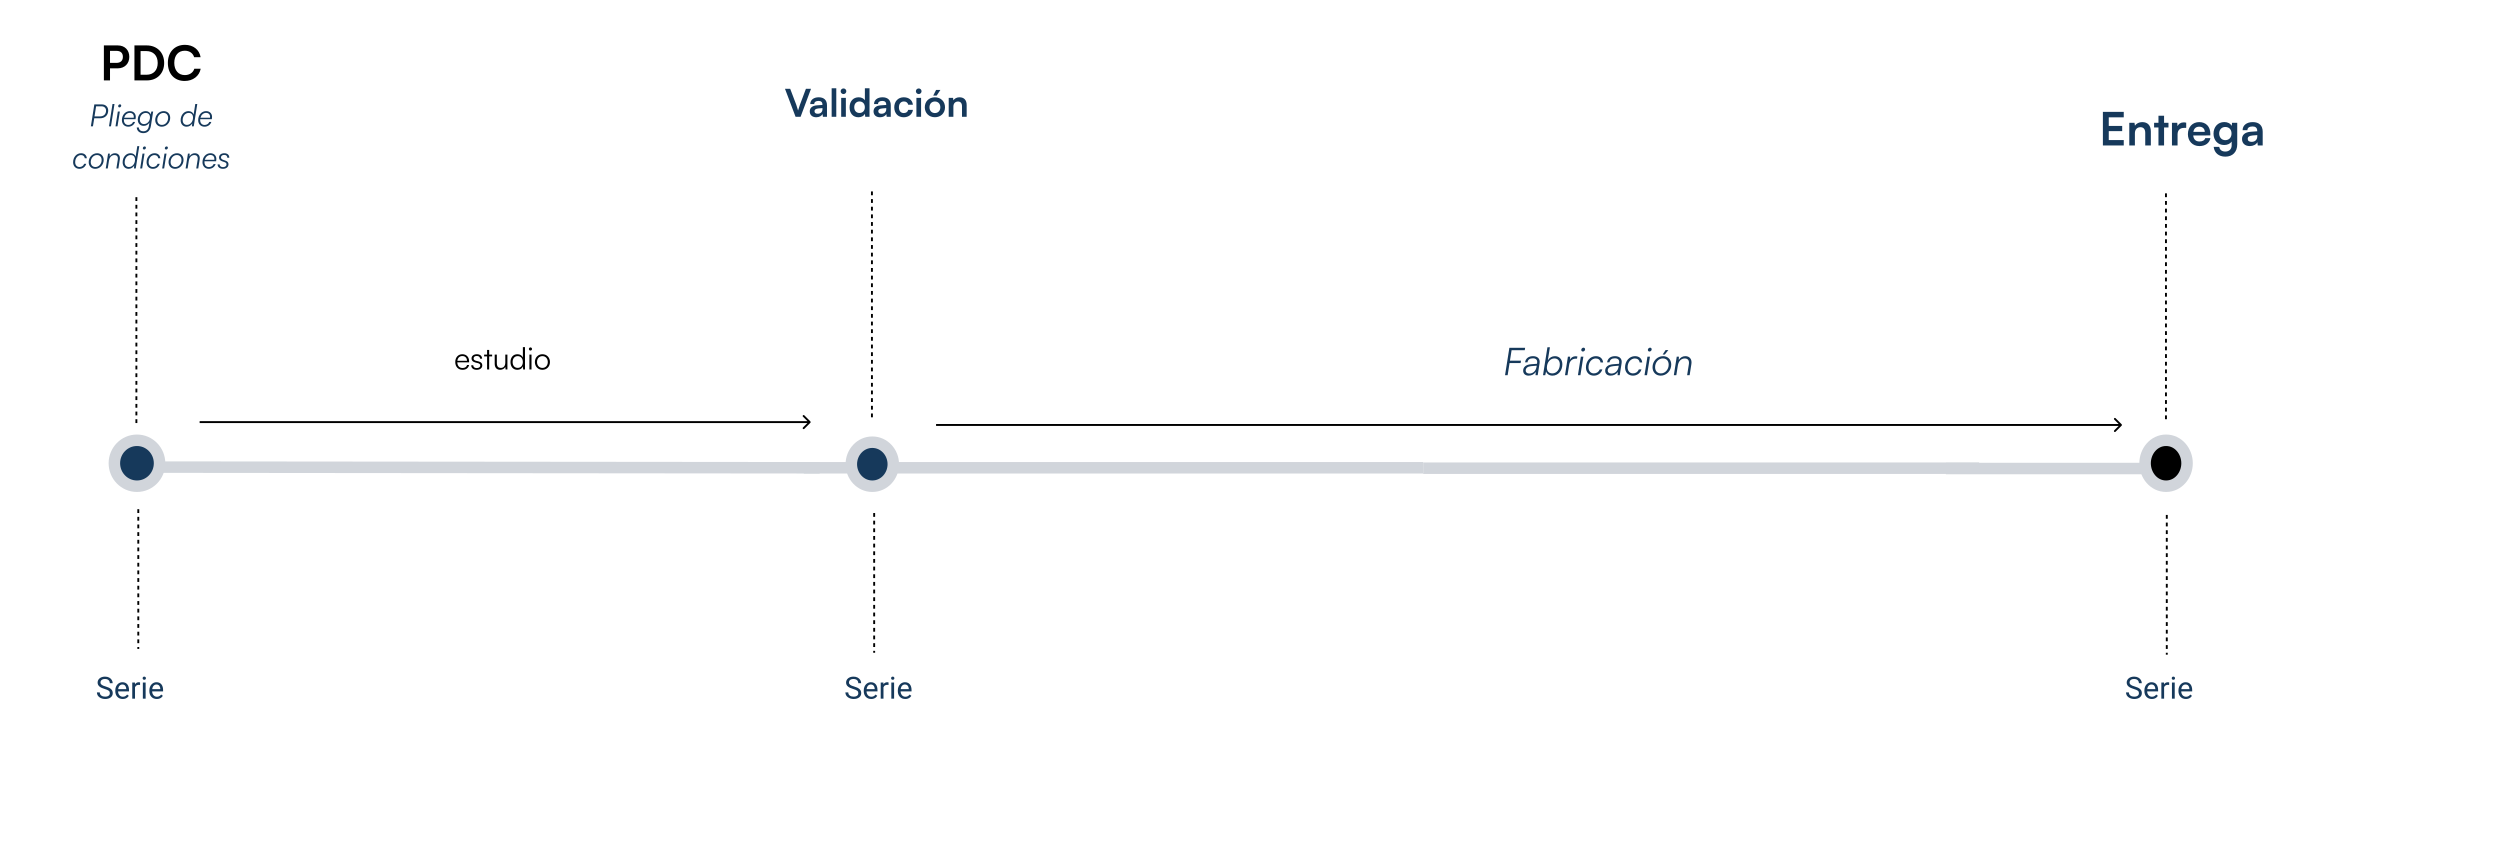 <svg width="1306" height="446" viewBox="0 0 1306 446" fill="none" xmlns="http://www.w3.org/2000/svg">
<g filter="url(#filter0_d_1066_450)">
<rect x="10" y="6" width="1286" height="426" rx="10" fill="white"/>
</g>
<path d="M241.62 193.192C239.348 193.192 237.828 191.56 237.828 189.128C237.828 186.712 239.332 185.048 241.54 185.048C243.636 185.048 245.06 186.536 245.06 188.728V189.272H238.9C238.98 191.16 239.972 192.248 241.636 192.248C242.9 192.248 243.716 191.704 244.004 190.68H245.06C244.644 192.312 243.444 193.192 241.62 193.192ZM241.54 185.992C240.084 185.992 239.124 186.952 238.932 188.472H243.956C243.956 186.984 242.996 185.992 241.54 185.992ZM246.169 190.824H247.225C247.225 191.72 247.897 192.28 248.985 192.28C250.185 192.28 250.889 191.768 250.889 190.936C250.889 190.296 250.569 189.928 249.657 189.704L248.329 189.368C246.985 189.032 246.329 188.328 246.329 187.272C246.329 185.912 247.465 185.048 249.129 185.048C250.761 185.048 251.817 185.944 251.865 187.384H250.793C250.761 186.488 250.137 185.96 249.097 185.96C248.009 185.96 247.401 186.424 247.401 187.256C247.401 187.848 247.817 188.264 248.665 188.472L249.993 188.808C251.337 189.144 251.945 189.768 251.945 190.888C251.945 192.28 250.761 193.192 249.001 193.192C247.257 193.192 246.169 192.264 246.169 190.824ZM255.539 193H254.451V186.184H252.899V185.256H254.451V182.808H255.539V185.256H257.091V186.184H255.539V193ZM263.968 185.256H265.072V193H264.112L263.968 191.688C263.536 192.584 262.464 193.192 261.248 193.192C259.424 193.192 258.432 191.944 258.432 190.056V185.24H259.552V189.704C259.552 191.544 260.368 192.2 261.6 192.2C263.088 192.2 263.968 191.208 263.968 189.368V185.256ZM270.256 193.192C268 193.192 266.672 191.464 266.672 189.144C266.672 186.808 268 185.048 270.304 185.048C271.584 185.048 272.608 185.608 273.152 186.728V181.336H274.256V193H273.296L273.184 191.416C272.64 192.616 271.552 193.192 270.256 193.192ZM270.448 192.184C272.144 192.184 273.136 190.904 273.136 189.112C273.136 187.336 272.144 186.04 270.448 186.04C268.768 186.04 267.792 187.336 267.792 189.112C267.792 190.904 268.768 192.184 270.448 192.184ZM277.104 183.128C276.656 183.128 276.288 182.76 276.288 182.312C276.288 181.864 276.656 181.48 277.104 181.48C277.552 181.48 277.936 181.864 277.936 182.312C277.936 182.76 277.552 183.128 277.104 183.128ZM276.56 193V185.256H277.664V193H276.56ZM279.422 189.128C279.422 186.76 281.086 185.048 283.358 185.048C285.63 185.048 287.294 186.76 287.294 189.128C287.294 191.48 285.63 193.192 283.358 193.192C281.086 193.192 279.422 191.48 279.422 189.128ZM280.542 189.112C280.542 190.936 281.694 192.2 283.358 192.2C285.006 192.2 286.174 190.936 286.174 189.112C286.174 187.32 285.006 186.04 283.358 186.04C281.694 186.04 280.542 187.32 280.542 189.112Z" fill="black"/>
<path d="M415.595 61L410.075 46.38H412.795L415.995 54.8C416.315 55.68 416.595 56.54 416.915 57.72C417.275 56.44 417.575 55.54 417.855 54.8L421.015 46.38H423.675L418.235 61H415.595ZM426.399 61.26C424.299 61.26 423.019 60.04 423.019 58.18C423.019 56.36 424.339 55.22 426.679 55.04L429.639 54.82V54.6C429.639 53.26 428.839 52.72 427.599 52.72C426.159 52.72 425.359 53.32 425.359 54.36H423.279C423.279 52.22 425.039 50.82 427.719 50.82C430.379 50.82 432.019 52.26 432.019 55V61H429.879L429.699 59.54C429.279 60.56 427.939 61.26 426.399 61.26ZM427.199 59.42C428.699 59.42 429.659 58.52 429.659 57V56.48L427.599 56.64C426.079 56.78 425.499 57.28 425.499 58.08C425.499 58.98 426.099 59.42 427.199 59.42ZM436.876 61H434.456V46.12H436.876V61ZM440.656 49.14C439.816 49.14 439.156 48.48 439.156 47.66C439.156 46.84 439.816 46.2 440.656 46.2C441.456 46.2 442.116 46.84 442.116 47.66C442.116 48.48 441.456 49.14 440.656 49.14ZM439.436 61V51.12H441.876V61H439.436ZM448.457 61.26C445.597 61.26 443.817 59.16 443.817 56.1C443.817 53.02 445.617 50.82 448.597 50.82C449.977 50.82 451.197 51.4 451.817 52.38V46.12H454.237V61H451.997L451.837 59.46C451.237 60.6 449.957 61.26 448.457 61.26ZM448.997 59.02C450.697 59.02 451.797 57.8 451.797 56.02C451.797 54.24 450.697 53 448.997 53C447.297 53 446.257 54.26 446.257 56.02C446.257 57.78 447.297 59.02 448.997 59.02ZM459.72 61.26C457.62 61.26 456.34 60.04 456.34 58.18C456.34 56.36 457.66 55.22 460 55.04L462.96 54.82V54.6C462.96 53.26 462.16 52.72 460.92 52.72C459.48 52.72 458.68 53.32 458.68 54.36H456.6C456.6 52.22 458.36 50.82 461.04 50.82C463.7 50.82 465.34 52.26 465.34 55V61H463.2L463.02 59.54C462.6 60.56 461.26 61.26 459.72 61.26ZM460.52 59.42C462.02 59.42 462.98 58.52 462.98 57V56.48L460.92 56.64C459.4 56.78 458.82 57.28 458.82 58.08C458.82 58.98 459.42 59.42 460.52 59.42ZM467.157 56.04C467.157 52.98 469.177 50.82 472.097 50.82C474.797 50.82 476.637 52.32 476.897 54.7H474.457C474.177 53.58 473.357 53 472.197 53C470.637 53 469.597 54.18 469.597 56.04C469.597 57.9 470.557 59.06 472.117 59.06C473.337 59.06 474.197 58.46 474.457 57.38H476.917C476.617 59.68 474.697 61.26 472.117 61.26C469.117 61.26 467.157 59.18 467.157 56.04ZM479.953 49.14C479.113 49.14 478.453 48.48 478.453 47.66C478.453 46.84 479.113 46.2 479.953 46.2C480.753 46.2 481.413 46.84 481.413 47.66C481.413 48.48 480.753 49.14 479.953 49.14ZM478.733 61V51.12H481.173V61H478.733ZM491.274 46.98L489.314 49.94H487.514L489.014 46.98H491.274ZM483.114 56.04C483.114 52.96 485.334 50.84 488.394 50.84C491.454 50.84 493.674 52.96 493.674 56.04C493.674 59.12 491.454 61.24 488.394 61.24C485.334 61.24 483.114 59.12 483.114 56.04ZM485.554 56.04C485.554 57.84 486.714 59.06 488.394 59.06C490.074 59.06 491.234 57.84 491.234 56.04C491.234 54.24 490.074 53.02 488.394 53.02C486.714 53.02 485.554 54.24 485.554 56.04ZM498.048 61H495.608V51.12H497.868L498.068 52.4C498.688 51.4 499.888 50.82 501.228 50.82C503.708 50.82 504.988 52.36 504.988 54.92V61H502.548V55.5C502.548 53.84 501.728 53.04 500.468 53.04C498.968 53.04 498.048 54.08 498.048 55.68V61Z" fill="#16395B"/>
<path d="M1109.45 76H1098.55V58.456H1109.45V61.288H1101.62V65.8H1108.63V68.512H1101.62V73.168H1109.45V76ZM1115.27 76H1112.34V64.144H1115.06L1115.3 65.68C1116.04 64.48 1117.48 63.784 1119.09 63.784C1122.06 63.784 1123.6 65.632 1123.6 68.704V76H1120.67V69.4C1120.67 67.408 1119.69 66.448 1118.18 66.448C1116.38 66.448 1115.27 67.696 1115.27 69.616V76ZM1130.51 76H1127.58V66.592H1125.3V64.144H1127.58V60.448H1130.51V64.144H1132.81V66.592H1130.51V76ZM1142.07 64.096V66.808H1140.99C1138.88 66.808 1137.56 67.936 1137.56 70.24V76H1134.63V64.168H1137.39L1137.56 65.896C1138.07 64.72 1139.19 63.928 1140.78 63.928C1141.19 63.928 1141.59 63.976 1142.07 64.096ZM1148.96 76.312C1145.43 76.312 1142.96 73.744 1142.96 70.072C1142.96 66.352 1145.38 63.784 1148.86 63.784C1152.42 63.784 1154.67 66.16 1154.67 69.856V70.744L1145.74 70.768C1145.96 72.856 1147.06 73.912 1149.01 73.912C1150.62 73.912 1151.67 73.288 1152.01 72.16H1154.72C1154.22 74.752 1152.06 76.312 1148.96 76.312ZM1148.89 66.184C1147.16 66.184 1146.1 67.12 1145.82 68.896H1151.77C1151.77 67.264 1150.64 66.184 1148.89 66.184ZM1156.34 69.808C1156.34 66.352 1158.6 63.76 1161.98 63.76C1163.76 63.76 1165.15 64.504 1165.85 65.776L1166.02 64.144H1168.73V75.4C1168.73 79.36 1166.35 81.832 1162.51 81.832C1159.1 81.832 1156.78 79.888 1156.42 76.72H1159.34C1159.54 78.256 1160.71 79.168 1162.51 79.168C1164.53 79.168 1165.82 77.896 1165.82 75.928V73.96C1165.08 75.064 1163.62 75.76 1161.91 75.76C1158.55 75.76 1156.34 73.24 1156.34 69.808ZM1159.3 69.736C1159.3 71.728 1160.57 73.216 1162.49 73.216C1164.5 73.216 1165.75 71.8 1165.75 69.736C1165.75 67.72 1164.53 66.328 1162.49 66.328C1160.54 66.328 1159.3 67.792 1159.3 69.736ZM1175.29 76.312C1172.77 76.312 1171.23 74.848 1171.23 72.616C1171.23 70.432 1172.81 69.064 1175.62 68.848L1179.17 68.584V68.32C1179.17 66.712 1178.21 66.064 1176.73 66.064C1175 66.064 1174.04 66.784 1174.04 68.032H1171.54C1171.54 65.464 1173.65 63.784 1176.87 63.784C1180.06 63.784 1182.03 65.512 1182.03 68.8V76H1179.46L1179.25 74.248C1178.74 75.472 1177.13 76.312 1175.29 76.312ZM1176.25 74.104C1178.05 74.104 1179.2 73.024 1179.2 71.2V70.576L1176.73 70.768C1174.9 70.936 1174.21 71.536 1174.21 72.496C1174.21 73.576 1174.93 74.104 1176.25 74.104Z" fill="#16395B"/>
<path d="M57.383 362.125C57.383 361.859 57.341 361.625 57.258 361.422C57.18 361.214 57.039 361.026 56.836 360.859C56.638 360.693 56.362 360.534 56.008 360.383C55.659 360.232 55.216 360.078 54.68 359.922C54.117 359.755 53.609 359.57 53.156 359.367C52.703 359.159 52.315 358.922 51.992 358.656C51.669 358.391 51.422 358.086 51.25 357.742C51.078 357.398 50.992 357.005 50.992 356.562C50.992 356.12 51.083 355.711 51.266 355.336C51.448 354.961 51.708 354.635 52.047 354.359C52.391 354.078 52.8 353.859 53.273 353.703C53.747 353.547 54.276 353.469 54.859 353.469C55.714 353.469 56.438 353.633 57.031 353.961C57.63 354.284 58.086 354.708 58.398 355.234C58.711 355.755 58.867 356.312 58.867 356.906H57.367C57.367 356.479 57.276 356.102 57.094 355.773C56.911 355.44 56.635 355.18 56.266 354.992C55.896 354.799 55.427 354.703 54.859 354.703C54.323 354.703 53.88 354.784 53.531 354.945C53.182 355.107 52.922 355.326 52.75 355.602C52.583 355.878 52.5 356.193 52.5 356.547C52.5 356.786 52.55 357.005 52.648 357.203C52.753 357.396 52.911 357.576 53.125 357.742C53.344 357.909 53.62 358.062 53.953 358.203C54.292 358.344 54.695 358.479 55.164 358.609C55.81 358.792 56.367 358.995 56.836 359.219C57.305 359.443 57.69 359.695 57.992 359.977C58.3 360.253 58.526 360.568 58.672 360.922C58.823 361.271 58.898 361.667 58.898 362.109C58.898 362.573 58.805 362.992 58.617 363.367C58.43 363.742 58.161 364.062 57.812 364.328C57.464 364.594 57.044 364.799 56.555 364.945C56.07 365.086 55.529 365.156 54.93 365.156C54.404 365.156 53.885 365.083 53.375 364.938C52.87 364.792 52.409 364.573 51.992 364.281C51.581 363.99 51.25 363.63 51 363.203C50.755 362.771 50.633 362.271 50.633 361.703H52.133C52.133 362.094 52.208 362.43 52.359 362.711C52.51 362.987 52.716 363.216 52.977 363.398C53.242 363.581 53.542 363.716 53.875 363.805C54.214 363.888 54.565 363.93 54.93 363.93C55.456 363.93 55.901 363.857 56.266 363.711C56.63 363.565 56.906 363.357 57.094 363.086C57.286 362.815 57.383 362.495 57.383 362.125ZM64.109 365.156C63.521 365.156 62.987 365.057 62.508 364.859C62.034 364.656 61.625 364.372 61.281 364.008C60.943 363.643 60.682 363.211 60.5 362.711C60.318 362.211 60.227 361.664 60.227 361.07V360.742C60.227 360.055 60.328 359.443 60.531 358.906C60.734 358.365 61.01 357.906 61.359 357.531C61.708 357.156 62.104 356.872 62.547 356.68C62.99 356.487 63.448 356.391 63.922 356.391C64.526 356.391 65.047 356.495 65.484 356.703C65.927 356.911 66.289 357.203 66.57 357.578C66.852 357.948 67.06 358.385 67.195 358.891C67.331 359.391 67.398 359.938 67.398 360.531V361.18H61.086V360H65.953V359.891C65.932 359.516 65.854 359.151 65.719 358.797C65.588 358.443 65.38 358.151 65.094 357.922C64.807 357.693 64.417 357.578 63.922 357.578C63.594 357.578 63.292 357.648 63.016 357.789C62.74 357.924 62.503 358.128 62.305 358.398C62.107 358.669 61.953 359 61.844 359.391C61.734 359.781 61.68 360.232 61.68 360.742V361.07C61.68 361.471 61.734 361.849 61.844 362.203C61.958 362.552 62.122 362.859 62.336 363.125C62.555 363.391 62.818 363.599 63.125 363.75C63.438 363.901 63.792 363.977 64.188 363.977C64.698 363.977 65.13 363.872 65.484 363.664C65.838 363.456 66.148 363.177 66.414 362.828L67.289 363.523C67.107 363.799 66.875 364.062 66.594 364.312C66.312 364.562 65.966 364.766 65.555 364.922C65.148 365.078 64.667 365.156 64.109 365.156ZM70.531 357.875V365H69.086V356.547H70.492L70.531 357.875ZM73.172 356.5L73.164 357.844C73.044 357.818 72.93 357.802 72.82 357.797C72.716 357.786 72.596 357.781 72.461 357.781C72.128 357.781 71.833 357.833 71.578 357.938C71.323 358.042 71.107 358.188 70.93 358.375C70.753 358.562 70.612 358.786 70.508 359.047C70.409 359.302 70.344 359.583 70.312 359.891L69.906 360.125C69.906 359.615 69.956 359.135 70.055 358.688C70.159 358.24 70.318 357.844 70.531 357.5C70.745 357.151 71.016 356.88 71.344 356.688C71.677 356.49 72.073 356.391 72.531 356.391C72.635 356.391 72.755 356.404 72.891 356.43C73.026 356.451 73.12 356.474 73.172 356.5ZM76.078 356.547V365H74.625V356.547H76.078ZM74.516 354.305C74.516 354.07 74.586 353.872 74.727 353.711C74.872 353.549 75.086 353.469 75.367 353.469C75.643 353.469 75.854 353.549 76 353.711C76.151 353.872 76.227 354.07 76.227 354.305C76.227 354.529 76.151 354.721 76 354.883C75.854 355.039 75.643 355.117 75.367 355.117C75.086 355.117 74.872 355.039 74.727 354.883C74.586 354.721 74.516 354.529 74.516 354.305ZM81.906 365.156C81.318 365.156 80.784 365.057 80.305 364.859C79.831 364.656 79.422 364.372 79.078 364.008C78.74 363.643 78.479 363.211 78.297 362.711C78.115 362.211 78.023 361.664 78.023 361.07V360.742C78.023 360.055 78.125 359.443 78.328 358.906C78.531 358.365 78.807 357.906 79.156 357.531C79.505 357.156 79.901 356.872 80.344 356.68C80.787 356.487 81.245 356.391 81.719 356.391C82.323 356.391 82.844 356.495 83.281 356.703C83.724 356.911 84.086 357.203 84.367 357.578C84.648 357.948 84.857 358.385 84.992 358.891C85.128 359.391 85.195 359.938 85.195 360.531V361.18H78.883V360H83.75V359.891C83.729 359.516 83.651 359.151 83.516 358.797C83.385 358.443 83.177 358.151 82.891 357.922C82.604 357.693 82.213 357.578 81.719 357.578C81.391 357.578 81.088 357.648 80.812 357.789C80.537 357.924 80.299 358.128 80.102 358.398C79.904 358.669 79.75 359 79.641 359.391C79.531 359.781 79.477 360.232 79.477 360.742V361.07C79.477 361.471 79.531 361.849 79.641 362.203C79.755 362.552 79.919 362.859 80.133 363.125C80.352 363.391 80.615 363.599 80.922 363.75C81.234 363.901 81.588 363.977 81.984 363.977C82.495 363.977 82.927 363.872 83.281 363.664C83.635 363.456 83.945 363.177 84.211 362.828L85.086 363.523C84.904 363.799 84.672 364.062 84.391 364.312C84.109 364.562 83.763 364.766 83.352 364.922C82.945 365.078 82.463 365.156 81.906 365.156Z" fill="#16395B"/>
<path d="M448.383 362.125C448.383 361.859 448.341 361.625 448.258 361.422C448.18 361.214 448.039 361.026 447.836 360.859C447.638 360.693 447.362 360.534 447.008 360.383C446.659 360.232 446.216 360.078 445.68 359.922C445.117 359.755 444.609 359.57 444.156 359.367C443.703 359.159 443.315 358.922 442.992 358.656C442.669 358.391 442.422 358.086 442.25 357.742C442.078 357.398 441.992 357.005 441.992 356.562C441.992 356.12 442.083 355.711 442.266 355.336C442.448 354.961 442.708 354.635 443.047 354.359C443.391 354.078 443.799 353.859 444.273 353.703C444.747 353.547 445.276 353.469 445.859 353.469C446.714 353.469 447.438 353.633 448.031 353.961C448.63 354.284 449.086 354.708 449.398 355.234C449.711 355.755 449.867 356.312 449.867 356.906H448.367C448.367 356.479 448.276 356.102 448.094 355.773C447.911 355.44 447.635 355.18 447.266 354.992C446.896 354.799 446.427 354.703 445.859 354.703C445.323 354.703 444.88 354.784 444.531 354.945C444.182 355.107 443.922 355.326 443.75 355.602C443.583 355.878 443.5 356.193 443.5 356.547C443.5 356.786 443.549 357.005 443.648 357.203C443.753 357.396 443.911 357.576 444.125 357.742C444.344 357.909 444.62 358.062 444.953 358.203C445.292 358.344 445.695 358.479 446.164 358.609C446.81 358.792 447.367 358.995 447.836 359.219C448.305 359.443 448.69 359.695 448.992 359.977C449.299 360.253 449.526 360.568 449.672 360.922C449.823 361.271 449.898 361.667 449.898 362.109C449.898 362.573 449.805 362.992 449.617 363.367C449.43 363.742 449.161 364.062 448.812 364.328C448.464 364.594 448.044 364.799 447.555 364.945C447.07 365.086 446.529 365.156 445.93 365.156C445.404 365.156 444.885 365.083 444.375 364.938C443.87 364.792 443.409 364.573 442.992 364.281C442.581 363.99 442.25 363.63 442 363.203C441.755 362.771 441.633 362.271 441.633 361.703H443.133C443.133 362.094 443.208 362.43 443.359 362.711C443.51 362.987 443.716 363.216 443.977 363.398C444.242 363.581 444.542 363.716 444.875 363.805C445.214 363.888 445.565 363.93 445.93 363.93C446.456 363.93 446.901 363.857 447.266 363.711C447.63 363.565 447.906 363.357 448.094 363.086C448.286 362.815 448.383 362.495 448.383 362.125ZM455.109 365.156C454.521 365.156 453.987 365.057 453.508 364.859C453.034 364.656 452.625 364.372 452.281 364.008C451.943 363.643 451.682 363.211 451.5 362.711C451.318 362.211 451.227 361.664 451.227 361.07V360.742C451.227 360.055 451.328 359.443 451.531 358.906C451.734 358.365 452.01 357.906 452.359 357.531C452.708 357.156 453.104 356.872 453.547 356.68C453.99 356.487 454.448 356.391 454.922 356.391C455.526 356.391 456.047 356.495 456.484 356.703C456.927 356.911 457.289 357.203 457.57 357.578C457.852 357.948 458.06 358.385 458.195 358.891C458.331 359.391 458.398 359.938 458.398 360.531V361.18H452.086V360H456.953V359.891C456.932 359.516 456.854 359.151 456.719 358.797C456.589 358.443 456.38 358.151 456.094 357.922C455.807 357.693 455.417 357.578 454.922 357.578C454.594 357.578 454.292 357.648 454.016 357.789C453.74 357.924 453.503 358.128 453.305 358.398C453.107 358.669 452.953 359 452.844 359.391C452.734 359.781 452.68 360.232 452.68 360.742V361.07C452.68 361.471 452.734 361.849 452.844 362.203C452.958 362.552 453.122 362.859 453.336 363.125C453.555 363.391 453.818 363.599 454.125 363.75C454.438 363.901 454.792 363.977 455.188 363.977C455.698 363.977 456.13 363.872 456.484 363.664C456.839 363.456 457.148 363.177 457.414 362.828L458.289 363.523C458.107 363.799 457.875 364.062 457.594 364.312C457.312 364.562 456.966 364.766 456.555 364.922C456.148 365.078 455.667 365.156 455.109 365.156ZM461.531 357.875V365H460.086V356.547H461.492L461.531 357.875ZM464.172 356.5L464.164 357.844C464.044 357.818 463.93 357.802 463.82 357.797C463.716 357.786 463.596 357.781 463.461 357.781C463.128 357.781 462.833 357.833 462.578 357.938C462.323 358.042 462.107 358.188 461.93 358.375C461.753 358.562 461.612 358.786 461.508 359.047C461.409 359.302 461.344 359.583 461.312 359.891L460.906 360.125C460.906 359.615 460.956 359.135 461.055 358.688C461.159 358.24 461.318 357.844 461.531 357.5C461.745 357.151 462.016 356.88 462.344 356.688C462.677 356.49 463.073 356.391 463.531 356.391C463.635 356.391 463.755 356.404 463.891 356.43C464.026 356.451 464.12 356.474 464.172 356.5ZM467.078 356.547V365H465.625V356.547H467.078ZM465.516 354.305C465.516 354.07 465.586 353.872 465.727 353.711C465.872 353.549 466.086 353.469 466.367 353.469C466.643 353.469 466.854 353.549 467 353.711C467.151 353.872 467.227 354.07 467.227 354.305C467.227 354.529 467.151 354.721 467 354.883C466.854 355.039 466.643 355.117 466.367 355.117C466.086 355.117 465.872 355.039 465.727 354.883C465.586 354.721 465.516 354.529 465.516 354.305ZM472.906 365.156C472.318 365.156 471.784 365.057 471.305 364.859C470.831 364.656 470.422 364.372 470.078 364.008C469.74 363.643 469.479 363.211 469.297 362.711C469.115 362.211 469.023 361.664 469.023 361.07V360.742C469.023 360.055 469.125 359.443 469.328 358.906C469.531 358.365 469.807 357.906 470.156 357.531C470.505 357.156 470.901 356.872 471.344 356.68C471.786 356.487 472.245 356.391 472.719 356.391C473.323 356.391 473.844 356.495 474.281 356.703C474.724 356.911 475.086 357.203 475.367 357.578C475.648 357.948 475.857 358.385 475.992 358.891C476.128 359.391 476.195 359.938 476.195 360.531V361.18H469.883V360H474.75V359.891C474.729 359.516 474.651 359.151 474.516 358.797C474.385 358.443 474.177 358.151 473.891 357.922C473.604 357.693 473.214 357.578 472.719 357.578C472.391 357.578 472.089 357.648 471.812 357.789C471.536 357.924 471.299 358.128 471.102 358.398C470.904 358.669 470.75 359 470.641 359.391C470.531 359.781 470.477 360.232 470.477 360.742V361.07C470.477 361.471 470.531 361.849 470.641 362.203C470.755 362.552 470.919 362.859 471.133 363.125C471.352 363.391 471.615 363.599 471.922 363.75C472.234 363.901 472.589 363.977 472.984 363.977C473.495 363.977 473.927 363.872 474.281 363.664C474.635 363.456 474.945 363.177 475.211 362.828L476.086 363.523C475.904 363.799 475.672 364.062 475.391 364.312C475.109 364.562 474.763 364.766 474.352 364.922C473.945 365.078 473.464 365.156 472.906 365.156Z" fill="#16395B"/>
<path d="M1117.38 362.125C1117.38 361.859 1117.34 361.625 1117.26 361.422C1117.18 361.214 1117.04 361.026 1116.84 360.859C1116.64 360.693 1116.36 360.534 1116.01 360.383C1115.66 360.232 1115.22 360.078 1114.68 359.922C1114.12 359.755 1113.61 359.57 1113.16 359.367C1112.7 359.159 1112.32 358.922 1111.99 358.656C1111.67 358.391 1111.42 358.086 1111.25 357.742C1111.08 357.398 1110.99 357.005 1110.99 356.562C1110.99 356.12 1111.08 355.711 1111.27 355.336C1111.45 354.961 1111.71 354.635 1112.05 354.359C1112.39 354.078 1112.8 353.859 1113.27 353.703C1113.75 353.547 1114.28 353.469 1114.86 353.469C1115.71 353.469 1116.44 353.633 1117.03 353.961C1117.63 354.284 1118.09 354.708 1118.4 355.234C1118.71 355.755 1118.87 356.312 1118.87 356.906H1117.37C1117.37 356.479 1117.28 356.102 1117.09 355.773C1116.91 355.44 1116.64 355.18 1116.27 354.992C1115.9 354.799 1115.43 354.703 1114.86 354.703C1114.32 354.703 1113.88 354.784 1113.53 354.945C1113.18 355.107 1112.92 355.326 1112.75 355.602C1112.58 355.878 1112.5 356.193 1112.5 356.547C1112.5 356.786 1112.55 357.005 1112.65 357.203C1112.75 357.396 1112.91 357.576 1113.12 357.742C1113.34 357.909 1113.62 358.062 1113.95 358.203C1114.29 358.344 1114.7 358.479 1115.16 358.609C1115.81 358.792 1116.37 358.995 1116.84 359.219C1117.3 359.443 1117.69 359.695 1117.99 359.977C1118.3 360.253 1118.53 360.568 1118.67 360.922C1118.82 361.271 1118.9 361.667 1118.9 362.109C1118.9 362.573 1118.8 362.992 1118.62 363.367C1118.43 363.742 1118.16 364.062 1117.81 364.328C1117.46 364.594 1117.04 364.799 1116.55 364.945C1116.07 365.086 1115.53 365.156 1114.93 365.156C1114.4 365.156 1113.89 365.083 1113.38 364.938C1112.87 364.792 1112.41 364.573 1111.99 364.281C1111.58 363.99 1111.25 363.63 1111 363.203C1110.76 362.771 1110.63 362.271 1110.63 361.703H1112.13C1112.13 362.094 1112.21 362.43 1112.36 362.711C1112.51 362.987 1112.72 363.216 1112.98 363.398C1113.24 363.581 1113.54 363.716 1113.88 363.805C1114.21 363.888 1114.57 363.93 1114.93 363.93C1115.46 363.93 1115.9 363.857 1116.27 363.711C1116.63 363.565 1116.91 363.357 1117.09 363.086C1117.29 362.815 1117.38 362.495 1117.38 362.125ZM1124.11 365.156C1123.52 365.156 1122.99 365.057 1122.51 364.859C1122.03 364.656 1121.62 364.372 1121.28 364.008C1120.94 363.643 1120.68 363.211 1120.5 362.711C1120.32 362.211 1120.23 361.664 1120.23 361.07V360.742C1120.23 360.055 1120.33 359.443 1120.53 358.906C1120.73 358.365 1121.01 357.906 1121.36 357.531C1121.71 357.156 1122.1 356.872 1122.55 356.68C1122.99 356.487 1123.45 356.391 1123.92 356.391C1124.53 356.391 1125.05 356.495 1125.48 356.703C1125.93 356.911 1126.29 357.203 1126.57 357.578C1126.85 357.948 1127.06 358.385 1127.2 358.891C1127.33 359.391 1127.4 359.938 1127.4 360.531V361.18H1121.09V360H1125.95V359.891C1125.93 359.516 1125.85 359.151 1125.72 358.797C1125.59 358.443 1125.38 358.151 1125.09 357.922C1124.81 357.693 1124.42 357.578 1123.92 357.578C1123.59 357.578 1123.29 357.648 1123.02 357.789C1122.74 357.924 1122.5 358.128 1122.3 358.398C1122.11 358.669 1121.95 359 1121.84 359.391C1121.73 359.781 1121.68 360.232 1121.68 360.742V361.07C1121.68 361.471 1121.73 361.849 1121.84 362.203C1121.96 362.552 1122.12 362.859 1122.34 363.125C1122.55 363.391 1122.82 363.599 1123.12 363.75C1123.44 363.901 1123.79 363.977 1124.19 363.977C1124.7 363.977 1125.13 363.872 1125.48 363.664C1125.84 363.456 1126.15 363.177 1126.41 362.828L1127.29 363.523C1127.11 363.799 1126.88 364.062 1126.59 364.312C1126.31 364.562 1125.97 364.766 1125.55 364.922C1125.15 365.078 1124.67 365.156 1124.11 365.156ZM1130.53 357.875V365H1129.09V356.547H1130.49L1130.53 357.875ZM1133.17 356.5L1133.16 357.844C1133.04 357.818 1132.93 357.802 1132.82 357.797C1132.72 357.786 1132.6 357.781 1132.46 357.781C1132.13 357.781 1131.83 357.833 1131.58 357.938C1131.32 358.042 1131.11 358.188 1130.93 358.375C1130.75 358.562 1130.61 358.786 1130.51 359.047C1130.41 359.302 1130.34 359.583 1130.31 359.891L1129.91 360.125C1129.91 359.615 1129.96 359.135 1130.05 358.688C1130.16 358.24 1130.32 357.844 1130.53 357.5C1130.74 357.151 1131.02 356.88 1131.34 356.688C1131.68 356.49 1132.07 356.391 1132.53 356.391C1132.64 356.391 1132.76 356.404 1132.89 356.43C1133.03 356.451 1133.12 356.474 1133.17 356.5ZM1136.08 356.547V365H1134.62V356.547H1136.08ZM1134.52 354.305C1134.52 354.07 1134.59 353.872 1134.73 353.711C1134.87 353.549 1135.09 353.469 1135.37 353.469C1135.64 353.469 1135.85 353.549 1136 353.711C1136.15 353.872 1136.23 354.07 1136.23 354.305C1136.23 354.529 1136.15 354.721 1136 354.883C1135.85 355.039 1135.64 355.117 1135.37 355.117C1135.09 355.117 1134.87 355.039 1134.73 354.883C1134.59 354.721 1134.52 354.529 1134.52 354.305ZM1141.91 365.156C1141.32 365.156 1140.78 365.057 1140.3 364.859C1139.83 364.656 1139.42 364.372 1139.08 364.008C1138.74 363.643 1138.48 363.211 1138.3 362.711C1138.11 362.211 1138.02 361.664 1138.02 361.07V360.742C1138.02 360.055 1138.12 359.443 1138.33 358.906C1138.53 358.365 1138.81 357.906 1139.16 357.531C1139.51 357.156 1139.9 356.872 1140.34 356.68C1140.79 356.487 1141.24 356.391 1141.72 356.391C1142.32 356.391 1142.84 356.495 1143.28 356.703C1143.72 356.911 1144.09 357.203 1144.37 357.578C1144.65 357.948 1144.86 358.385 1144.99 358.891C1145.13 359.391 1145.2 359.938 1145.2 360.531V361.18H1138.88V360H1143.75V359.891C1143.73 359.516 1143.65 359.151 1143.52 358.797C1143.39 358.443 1143.18 358.151 1142.89 357.922C1142.6 357.693 1142.21 357.578 1141.72 357.578C1141.39 357.578 1141.09 357.648 1140.81 357.789C1140.54 357.924 1140.3 358.128 1140.1 358.398C1139.9 358.669 1139.75 359 1139.64 359.391C1139.53 359.781 1139.48 360.232 1139.48 360.742V361.07C1139.48 361.471 1139.53 361.849 1139.64 362.203C1139.76 362.552 1139.92 362.859 1140.13 363.125C1140.35 363.391 1140.61 363.599 1140.92 363.75C1141.23 363.901 1141.59 363.977 1141.98 363.977C1142.49 363.977 1142.93 363.872 1143.28 363.664C1143.64 363.456 1143.95 363.177 1144.21 362.828L1145.09 363.523C1144.9 363.799 1144.67 364.062 1144.39 364.312C1144.11 364.562 1143.76 364.766 1143.35 364.922C1142.95 365.078 1142.46 365.156 1141.91 365.156Z" fill="#16395B"/>
<path d="M61.493 35.7H57.468V42H54.268V23.725H61.493C65.168 23.725 67.543 26.125 67.543 29.7C67.543 33.225 65.143 35.7 61.493 35.7ZM60.868 26.575H57.468V32.85H60.818C63.018 32.85 64.193 31.675 64.193 29.675C64.193 27.675 62.993 26.575 60.868 26.575ZM76.81 42H70.235V23.725H76.635C82.035 23.725 85.76 27.45 85.76 32.9C85.76 38.275 82.11 42 76.81 42ZM76.335 26.675H73.435V39.05H76.51C80.16 39.05 82.385 36.7 82.385 32.9C82.385 29.025 80.11 26.675 76.335 26.675ZM96.465 42.3C91.14 42.3 87.69 38.6 87.69 32.875C87.69 27.2 91.265 23.425 96.615 23.425C100.94 23.425 104.165 25.95 104.79 29.875H101.415C100.79 27.75 98.965 26.5 96.54 26.5C93.165 26.5 91.04 28.95 91.04 32.85C91.04 36.725 93.19 39.225 96.54 39.225C99.015 39.225 100.915 37.925 101.515 35.9H104.84C104.14 39.75 100.79 42.3 96.465 42.3Z" fill="black"/>
<path d="M52.267 61.792H49.227L48.555 66H47.467L49.275 54.544H53.227C55.179 54.544 56.523 55.84 56.523 57.728C56.523 60.176 54.843 61.792 52.267 61.792ZM53.003 55.536H50.203L49.371 60.8H52.219C54.203 60.8 55.403 59.648 55.403 57.776C55.403 56.432 54.459 55.536 53.003 55.536ZM57.971 66H56.931L58.771 54.336H59.811L57.971 66ZM62.416 56.112C62.016 56.112 61.728 55.824 61.728 55.44C61.728 54.944 62.16 54.496 62.656 54.496C63.04 54.496 63.328 54.784 63.328 55.168C63.328 55.664 62.912 56.112 62.416 56.112ZM60.336 66L61.552 58.256H62.608L61.376 66H60.336ZM66.992 66.192C65.024 66.192 63.68 64.784 63.68 62.752C63.68 60.096 65.488 58.048 67.824 58.048C69.952 58.048 71.216 59.632 70.88 61.728L70.8 62.256H64.736C64.72 62.4 64.72 62.544 64.72 62.704C64.72 64.272 65.616 65.28 67.008 65.28C68.144 65.28 69.12 64.688 69.504 63.696H70.56C70.048 65.248 68.64 66.192 66.992 66.192ZM67.792 58.96C66.416 58.96 65.28 60 64.88 61.488H69.856C70.096 59.968 69.232 58.96 67.792 58.96ZM71.978 62.544C71.978 60.032 73.802 58.048 76.121 58.048C77.401 58.048 78.377 58.704 78.698 59.792L79.066 58.256H80.01L78.826 65.776C78.425 68.24 77.066 69.552 74.858 69.552C72.858 69.552 71.513 68.368 71.45 66.576H72.505C72.57 67.808 73.481 68.592 74.874 68.592C76.457 68.592 77.481 67.632 77.754 65.872L78.058 64.064C77.385 65.136 76.314 65.76 75.066 65.76C73.242 65.76 71.978 64.448 71.978 62.544ZM73.049 62.496C73.049 63.904 73.897 64.816 75.21 64.816C76.986 64.816 78.346 63.296 78.346 61.264C78.346 59.856 77.513 58.992 76.153 58.992C74.409 58.992 73.049 60.544 73.049 62.496ZM81.086 62.672C81.086 60.128 83.07 58.048 85.502 58.048C87.534 58.048 88.91 59.488 88.91 61.568C88.91 64.128 86.926 66.192 84.51 66.192C82.478 66.192 81.086 64.768 81.086 62.672ZM82.158 62.624C82.158 64.24 83.102 65.248 84.606 65.248C86.382 65.248 87.838 63.616 87.838 61.616C87.838 60 86.894 58.992 85.39 58.992C83.614 58.992 82.158 60.624 82.158 62.624ZM97.44 66.192C95.632 66.192 94.368 64.8 94.368 62.8C94.368 60.08 96.144 58.048 98.48 58.048C99.808 58.048 100.816 58.72 101.152 59.84L102.016 54.336H103.056L101.216 66H100.272L100.416 64.464C99.712 65.616 98.72 66.192 97.44 66.192ZM97.648 65.248C99.44 65.248 100.832 63.584 100.832 61.408C100.832 59.888 100.016 58.992 98.56 58.992C96.784 58.992 95.424 60.624 95.424 62.768C95.424 64.272 96.288 65.248 97.648 65.248ZM106.836 66.192C104.868 66.192 103.524 64.784 103.524 62.752C103.524 60.096 105.332 58.048 107.668 58.048C109.796 58.048 111.06 59.632 110.724 61.728L110.644 62.256H104.58C104.564 62.4 104.564 62.544 104.564 62.704C104.564 64.272 105.46 65.28 106.852 65.28C107.988 65.28 108.964 64.688 109.348 63.696H110.404C109.892 65.248 108.484 66.192 106.836 66.192ZM107.636 58.96C106.26 58.96 105.124 60 104.724 61.488H109.7C109.94 59.968 109.076 58.96 107.636 58.96ZM38.196 84.752C38.196 82.096 40.004 80.048 42.34 80.048C44.084 80.048 45.188 81.008 45.38 82.688H44.291C44.179 81.648 43.428 81.008 42.307 81.008C40.596 81.008 39.267 82.624 39.267 84.704C39.267 86.24 40.163 87.248 41.523 87.248C42.66 87.248 43.587 86.608 43.971 85.568H45.059C44.563 87.184 43.188 88.192 41.508 88.192C39.539 88.192 38.196 86.784 38.196 84.752ZM46.336 84.672C46.336 82.128 48.32 80.048 50.752 80.048C52.784 80.048 54.16 81.488 54.16 83.568C54.16 86.128 52.176 88.192 49.76 88.192C47.728 88.192 46.336 86.768 46.336 84.672ZM47.408 84.624C47.408 86.24 48.352 87.248 49.856 87.248C51.632 87.248 53.088 85.616 53.088 83.616C53.088 82 52.144 80.992 50.64 80.992C48.864 80.992 47.408 82.624 47.408 84.624ZM56.282 88H55.242L56.458 80.256H57.37L57.29 81.648C58.01 80.576 58.89 80.048 60.074 80.048C61.85 80.048 62.89 81.36 62.586 83.28L61.85 88H60.794L61.514 83.504C61.786 81.888 61.162 81.008 59.802 81.008C58.298 81.008 57.21 82.144 56.922 83.968L56.282 88ZM67.143 88.192C65.335 88.192 64.071 86.8 64.071 84.8C64.071 82.08 65.847 80.048 68.183 80.048C69.511 80.048 70.519 80.72 70.855 81.84L71.719 76.336H72.759L70.919 88H69.975L70.119 86.464C69.415 87.616 68.423 88.192 67.143 88.192ZM67.351 87.248C69.143 87.248 70.535 85.584 70.535 83.408C70.535 81.888 69.719 80.992 68.263 80.992C66.487 80.992 65.127 82.624 65.127 84.768C65.127 86.272 65.991 87.248 67.351 87.248ZM75.307 78.112C74.907 78.112 74.619 77.824 74.619 77.44C74.619 76.944 75.051 76.496 75.547 76.496C75.931 76.496 76.219 76.784 76.219 77.168C76.219 77.664 75.803 78.112 75.307 78.112ZM73.227 88L74.443 80.256H75.499L74.267 88H73.227ZM76.57 84.752C76.57 82.096 78.379 80.048 80.715 80.048C82.459 80.048 83.562 81.008 83.754 82.688H82.666C82.555 81.648 81.802 81.008 80.683 81.008C78.971 81.008 77.642 82.624 77.642 84.704C77.642 86.24 78.538 87.248 79.898 87.248C81.034 87.248 81.963 86.608 82.347 85.568H83.434C82.939 87.184 81.562 88.192 79.882 88.192C77.915 88.192 76.57 86.784 76.57 84.752ZM86.791 78.112C86.391 78.112 86.103 77.824 86.103 77.44C86.103 76.944 86.535 76.496 87.031 76.496C87.415 76.496 87.703 76.784 87.703 77.168C87.703 77.664 87.287 78.112 86.791 78.112ZM84.711 88L85.927 80.256H86.983L85.751 88H84.711ZM88.055 84.672C88.055 82.128 90.039 80.048 92.471 80.048C94.503 80.048 95.879 81.488 95.879 83.568C95.879 86.128 93.895 88.192 91.479 88.192C89.447 88.192 88.055 86.768 88.055 84.672ZM89.127 84.624C89.127 86.24 90.071 87.248 91.575 87.248C93.351 87.248 94.807 85.616 94.807 83.616C94.807 82 93.863 80.992 92.359 80.992C90.583 80.992 89.127 82.624 89.127 84.624ZM98.001 88H96.961L98.177 80.256H99.089L99.009 81.648C99.729 80.576 100.609 80.048 101.793 80.048C103.569 80.048 104.609 81.36 104.305 83.28L103.569 88H102.513L103.233 83.504C103.505 81.888 102.881 81.008 101.521 81.008C100.017 81.008 98.929 82.144 98.641 83.968L98.001 88ZM109.086 88.192C107.118 88.192 105.774 86.784 105.774 84.752C105.774 82.096 107.582 80.048 109.918 80.048C112.046 80.048 113.31 81.632 112.974 83.728L112.894 84.256H106.83C106.814 84.4 106.814 84.544 106.814 84.704C106.814 86.272 107.71 87.28 109.102 87.28C110.238 87.28 111.214 86.688 111.598 85.696H112.654C112.142 87.248 110.734 88.192 109.086 88.192ZM109.886 80.96C108.51 80.96 107.374 82 106.974 83.488H111.95C112.19 81.968 111.326 80.96 109.886 80.96ZM113.671 85.888H114.727C114.727 86.736 115.431 87.312 116.471 87.312C117.575 87.312 118.327 86.752 118.327 85.904C118.327 85.296 118.055 84.976 117.319 84.704L116.055 84.272C114.983 83.904 114.423 83.248 114.423 82.272C114.423 80.944 115.527 80.048 117.191 80.048C118.807 80.048 119.783 80.944 119.783 82.384H118.727C118.695 81.392 118.183 80.928 117.127 80.928C116.103 80.928 115.447 81.424 115.447 82.224C115.447 82.816 115.783 83.2 116.519 83.472L117.751 83.904C118.887 84.304 119.367 84.88 119.367 85.856C119.367 87.248 118.183 88.192 116.439 88.192C114.807 88.192 113.671 87.248 113.671 85.888Z" fill="#16395B"/>
<line x1="71.246" y1="103" x2="71.246" y2="222" stroke="black" stroke-dasharray="2 2"/>
<line x1="72.242" y1="266" x2="72.242" y2="339" stroke="black" stroke-dasharray="2 2"/>
<line x1="456.664" y1="268" x2="456.664" y2="341" stroke="black" stroke-dasharray="2 2"/>
<line x1="1131.93" y1="269" x2="1131.93" y2="342" stroke="black" stroke-dasharray="2 2"/>
<line x1="1131.5" y1="101" x2="1131.5" y2="220" stroke="black" stroke-dasharray="2 2"/>
<line x1="455.5" y1="100" x2="455.5" y2="219" stroke="black" stroke-dasharray="2 2"/>
<path d="M423.354 220.853C423.549 220.658 423.549 220.342 423.354 220.146L420.171 216.964C419.976 216.769 419.66 216.769 419.464 216.964C419.269 217.16 419.269 217.476 419.464 217.671L422.293 220.5L419.465 223.328C419.269 223.524 419.269 223.84 419.465 224.035C419.66 224.231 419.977 224.231 420.172 224.035L423.354 220.853ZM104.289 220.5L104.289 221L423 221L423 220.5L423 220L104.289 220L104.289 220.5Z" fill="black"/>
<path d="M1108.35 222.354C1108.55 222.158 1108.55 221.842 1108.35 221.646L1105.17 218.464C1104.98 218.269 1104.66 218.269 1104.46 218.464C1104.27 218.66 1104.27 218.976 1104.46 219.172L1107.29 222L1104.46 224.828C1104.27 225.024 1104.27 225.34 1104.46 225.536C1104.66 225.731 1104.98 225.731 1105.17 225.536L1108.35 222.354ZM489 222V222.5H1108V222V221.5H489V222Z" fill="black"/>
<path d="M794.374 189.68H788.594L787.594 196H786.234L788.494 181.68H796.734L796.534 182.94H789.654L788.794 188.42H794.574L794.374 189.68ZM798.537 196.24C796.817 196.24 795.697 195.22 795.697 193.66C795.697 191.74 797.177 190.5 799.757 190.28L802.917 190.04L802.957 189.76C803.277 188.1 802.477 187.18 800.757 187.18C799.117 187.18 798.177 187.9 797.957 189.28H796.697C796.997 187.24 798.537 186.06 800.837 186.06C803.297 186.06 804.637 187.48 804.277 189.72L803.297 196H802.157L802.277 194.3C801.537 195.5 800.117 196.24 798.537 196.24ZM798.937 195.14C800.917 195.14 802.357 193.76 802.697 191.58L802.777 191.04L799.897 191.28C798.037 191.44 797.017 192.28 797.017 193.6C797.017 194.54 797.757 195.14 798.937 195.14ZM807.231 196H806.071L808.371 181.42H809.671L808.591 188.24C809.491 186.78 810.731 186.06 812.331 186.06C814.591 186.06 816.171 187.8 816.171 190.3C816.171 193.7 813.951 196.24 811.031 196.24C809.371 196.24 808.111 195.4 807.671 194.02L807.231 196ZM808.091 192.04C808.091 193.96 809.111 195.06 810.931 195.06C813.151 195.06 814.851 193.02 814.851 190.34C814.851 188.46 813.771 187.24 812.051 187.24C809.831 187.24 808.091 189.34 808.091 192.04ZM824.015 186.2L823.835 187.38H823.075C821.375 187.38 820.035 188.58 819.755 190.42L818.855 196H817.555L819.075 186.32H820.255L820.115 187.94C820.655 186.84 821.775 186.1 823.075 186.1C823.395 186.1 823.715 186.14 824.015 186.2ZM826.913 183.64C826.413 183.64 826.053 183.28 826.053 182.8C826.053 182.18 826.593 181.62 827.213 181.62C827.693 181.62 828.053 181.98 828.053 182.46C828.053 183.08 827.533 183.64 826.913 183.64ZM824.313 196L825.833 186.32H827.153L825.613 196H824.313ZM828.493 191.94C828.493 188.62 830.752 186.06 833.673 186.06C835.853 186.06 837.233 187.26 837.473 189.36H836.113C835.973 188.06 835.033 187.26 833.633 187.26C831.493 187.26 829.833 189.28 829.833 191.88C829.833 193.8 830.953 195.06 832.653 195.06C834.073 195.06 835.233 194.26 835.713 192.96H837.073C836.453 194.98 834.733 196.24 832.633 196.24C830.173 196.24 828.493 194.48 828.493 191.94ZM841.388 196.24C839.668 196.24 838.548 195.22 838.548 193.66C838.548 191.74 840.028 190.5 842.608 190.28L845.768 190.04L845.808 189.76C846.128 188.1 845.328 187.18 843.608 187.18C841.968 187.18 841.028 187.9 840.808 189.28H839.548C839.848 187.24 841.388 186.06 843.688 186.06C846.148 186.06 847.488 187.48 847.128 189.72L846.148 196H845.008L845.128 194.3C844.388 195.5 842.968 196.24 841.388 196.24ZM841.788 195.14C843.768 195.14 845.208 193.76 845.548 191.58L845.628 191.04L842.748 191.28C840.888 191.44 839.868 192.28 839.868 193.6C839.868 194.54 840.608 195.14 841.788 195.14ZM848.922 191.94C848.922 188.62 851.182 186.06 854.102 186.06C856.282 186.06 857.662 187.26 857.902 189.36H856.542C856.402 188.06 855.462 187.26 854.062 187.26C851.922 187.26 850.262 189.28 850.262 191.88C850.262 193.8 851.382 195.06 853.082 195.06C854.502 195.06 855.662 194.26 856.142 192.96H857.502C856.882 194.98 855.162 196.24 853.062 196.24C850.602 196.24 848.922 194.48 848.922 191.94ZM861.698 183.64C861.198 183.64 860.838 183.28 860.838 182.8C860.838 182.18 861.378 181.62 861.998 181.62C862.478 181.62 862.838 181.98 862.838 182.46C862.838 183.08 862.318 183.64 861.698 183.64ZM859.098 196L860.618 186.32H861.938L860.398 196H859.098ZM871.558 182.86L869.698 185.2H868.578L870.118 182.86H871.558ZM863.278 191.84C863.278 188.66 865.758 186.06 868.798 186.06C871.338 186.06 873.058 187.86 873.058 190.46C873.058 193.66 870.578 196.24 867.558 196.24C865.018 196.24 863.278 194.46 863.278 191.84ZM864.618 191.78C864.618 193.8 865.798 195.06 867.678 195.06C869.898 195.06 871.718 193.02 871.718 190.52C871.718 188.5 870.538 187.24 868.658 187.24C866.438 187.24 864.618 189.28 864.618 191.78ZM875.71 196H874.41L875.93 186.32H877.07L876.97 188.06C877.87 186.72 878.97 186.06 880.45 186.06C882.67 186.06 883.97 187.7 883.59 190.1L882.67 196H881.35L882.25 190.38C882.59 188.36 881.81 187.26 880.11 187.26C878.23 187.26 876.87 188.68 876.51 190.96L875.71 196Z" fill="#16395B"/>
<path d="M1016.52 244.758H1143.5" stroke="#D1D5DB" stroke-width="6"/>
<path d="M1131.56 230C1137.95 230 1142.52 235.728 1142.52 242C1142.52 248.273 1137.95 254 1131.56 254C1125.17 254 1120.59 248.273 1120.59 242C1120.59 235.728 1125.17 230.001 1131.56 230Z" fill="black" stroke="#D1D5DB" stroke-width="6"/>
<path d="M419.922 244.369L743.457 244.369" stroke="#D1D5DB" stroke-width="6"/>
<path d="M63 244L428.199 244.369" stroke="#D1D5DB" stroke-width="6"/>
<path d="M455.696 231C461.933 231 466.663 236.335 466.663 242.5C466.663 248.665 461.933 254 455.696 254C449.46 254 444.73 248.665 444.73 242.5C444.73 236.336 449.46 231.001 455.696 231Z" fill="#16395B" stroke="#D1D5DB" stroke-width="6"/>
<path d="M743.465 244.585L1033.9 244.585" stroke="#D1D5DB" stroke-width="6"/>
<path d="M71.551 230C78.132 230 83.356 235.435 83.356 242C83.356 248.566 78.132 254 71.551 254C64.969 254 59.746 248.566 59.746 242C59.746 235.435 64.969 230 71.551 230Z" fill="#16395B" stroke="#D1D5DB" stroke-width="6"/>
<defs>
<filter id="filter0_d_1066_450" x="0" y="0" width="1306" height="446" filterUnits="userSpaceOnUse" color-interpolation-filters="sRGB">
<feFlood flood-opacity="0" result="BackgroundImageFix"/>
<feColorMatrix in="SourceAlpha" type="matrix" values="0 0 0 0 0 0 0 0 0 0 0 0 0 0 0 0 0 0 127 0" result="hardAlpha"/>
<feMorphology radius="2" operator="dilate" in="SourceAlpha" result="effect1_dropShadow_1066_450"/>
<feOffset dy="4"/>
<feGaussianBlur stdDeviation="4"/>
<feComposite in2="hardAlpha" operator="out"/>
<feColorMatrix type="matrix" values="0 0 0 0 0 0 0 0 0 0 0 0 0 0 0 0 0 0 0.1 0"/>
<feBlend mode="normal" in2="BackgroundImageFix" result="effect1_dropShadow_1066_450"/>
<feBlend mode="normal" in="SourceGraphic" in2="effect1_dropShadow_1066_450" result="shape"/>
</filter>
</defs>
</svg>
